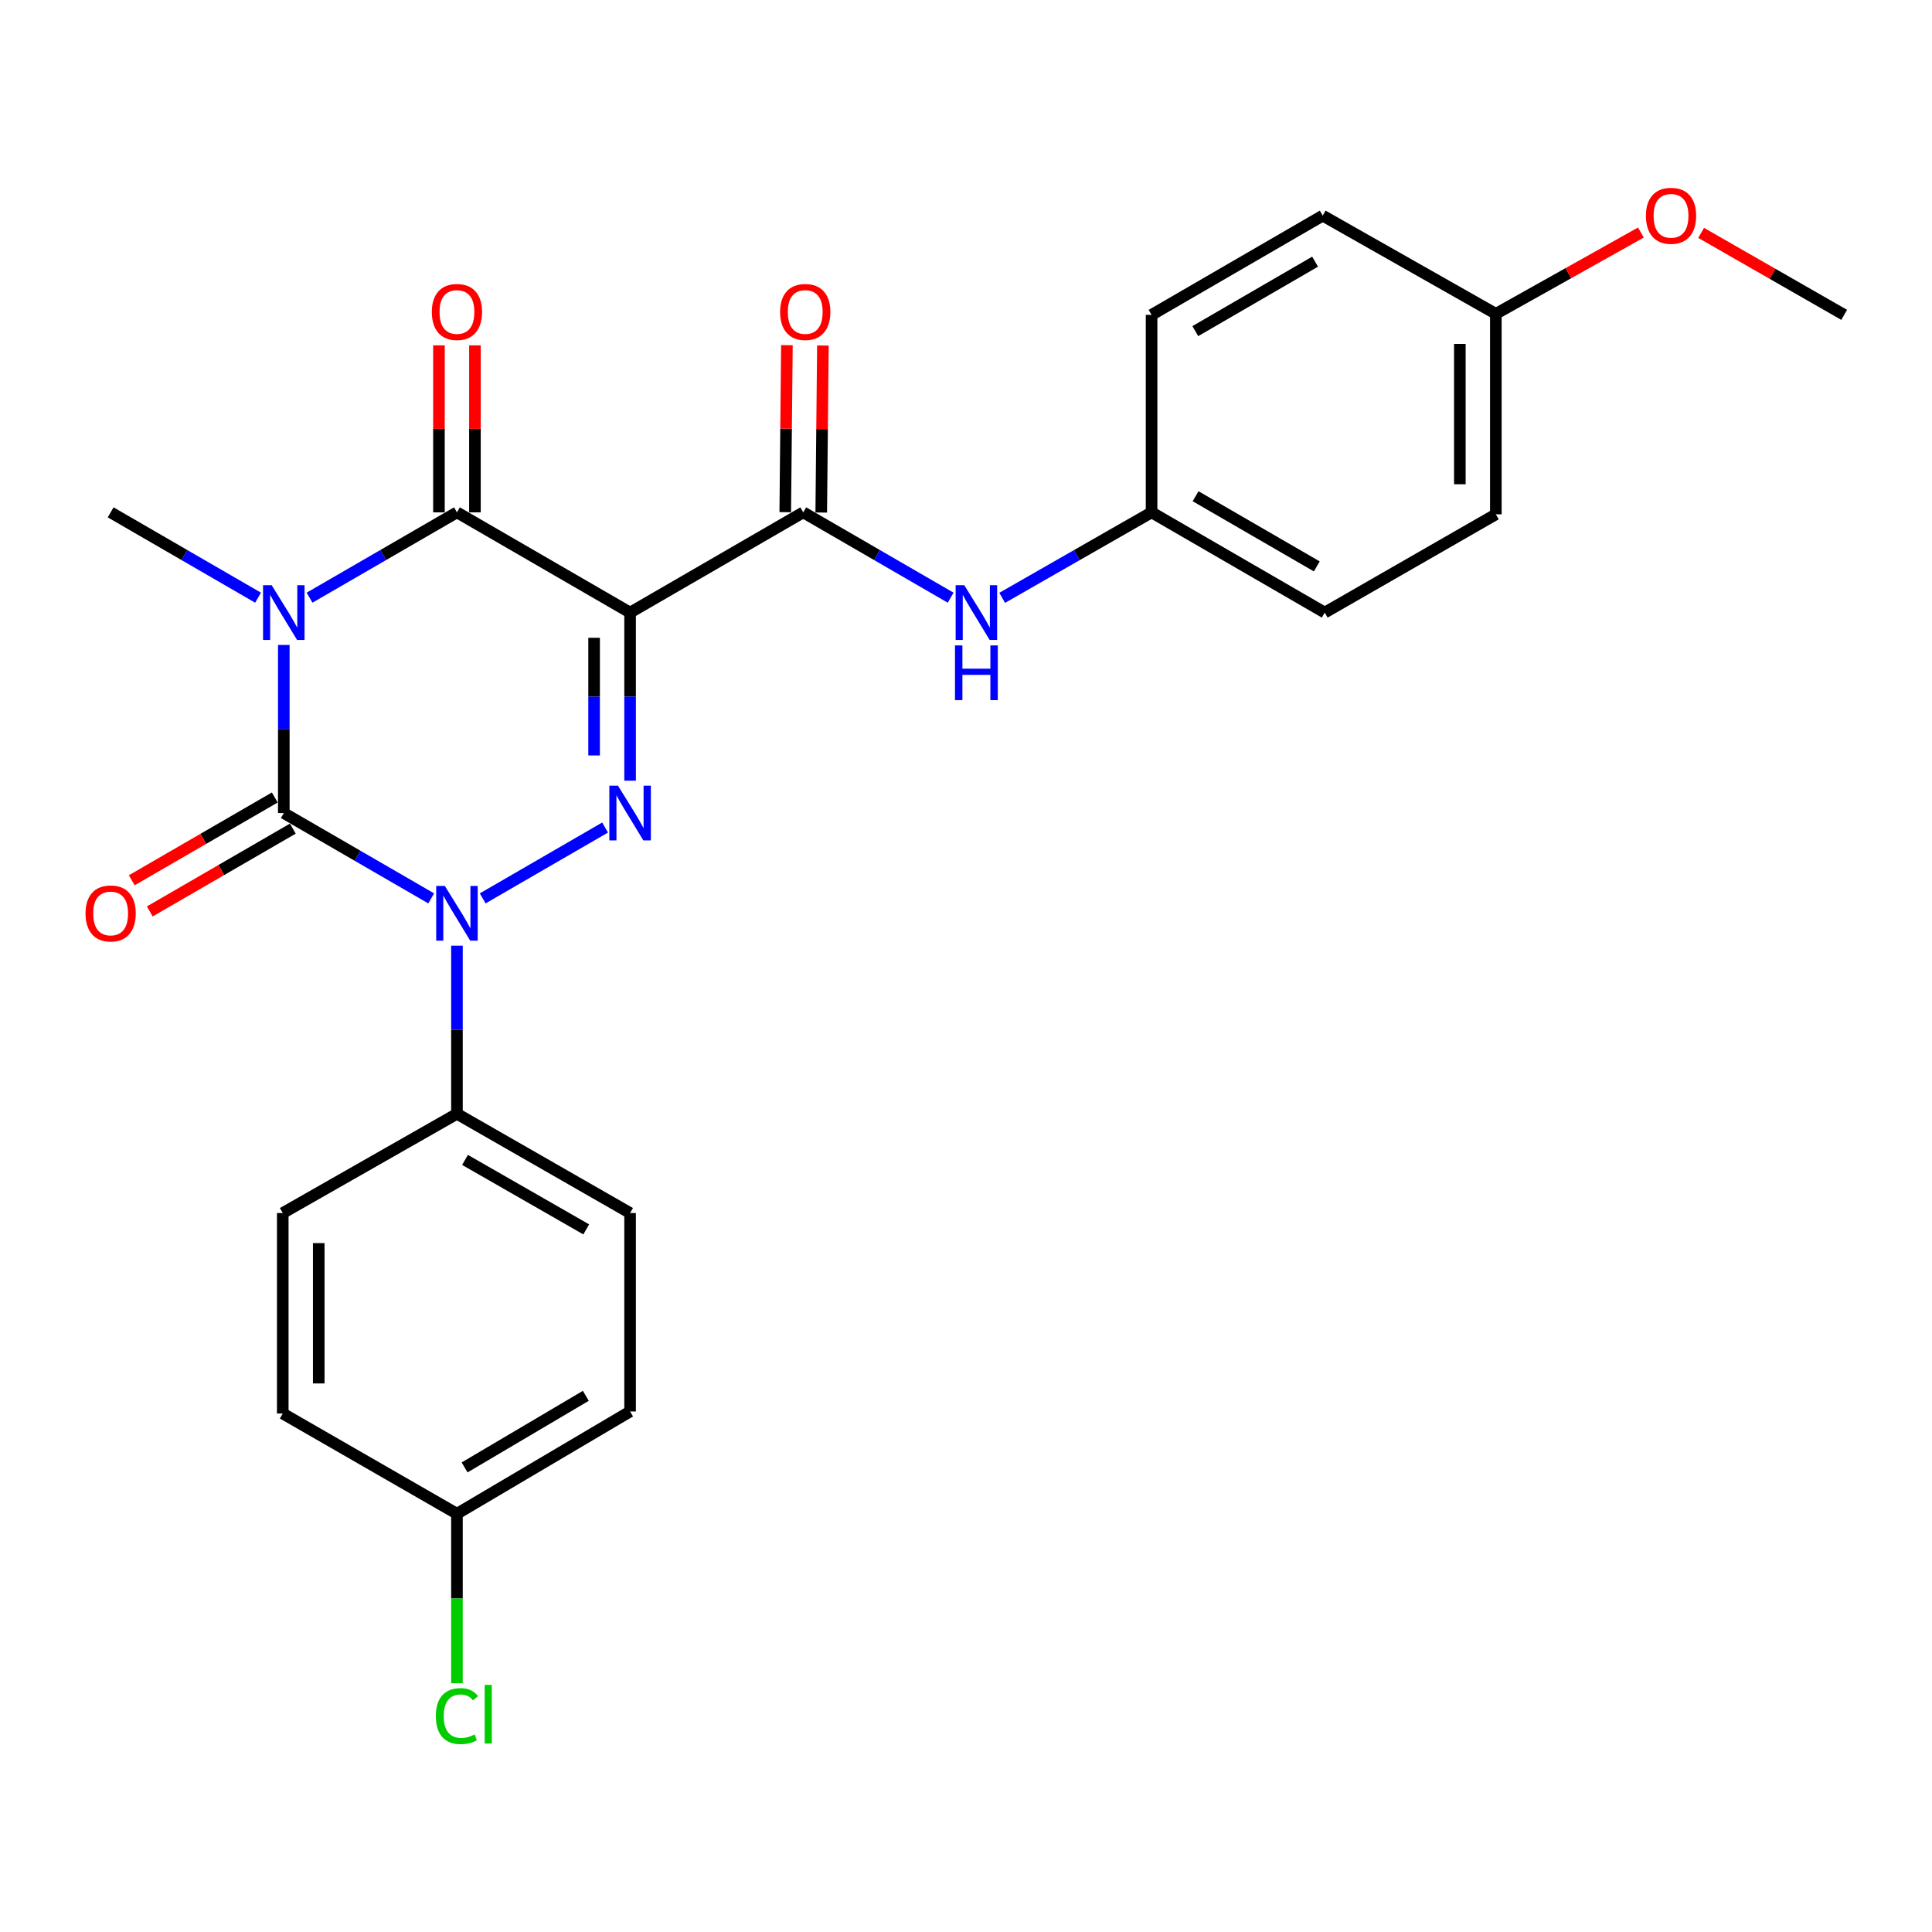 <?xml version='1.0' encoding='iso-8859-1'?>
<svg version='1.1' baseProfile='full'
              xmlns='http://www.w3.org/2000/svg'
                      xmlns:rdkit='http://www.rdkit.org/xml'
                      xmlns:xlink='http://www.w3.org/1999/xlink'
                  xml:space='preserve'
width='1000px' height='1000px' viewBox='0 0 1000 1000'>
<!-- END OF HEADER -->
<rect style='opacity:1.0;fill:#FFFFFF;stroke:none' width='1000' height='1000' x='0' y='0'> </rect>
<path class='bond-0' d='M 146.893,333.83 L 146.893,377.333' style='fill:none;fill-rule:evenodd;stroke:#0000FF;stroke-width:6px;stroke-linecap:butt;stroke-linejoin:miter;stroke-opacity:1' />
<path class='bond-0' d='M 146.893,377.333 L 146.893,420.836' style='fill:none;fill-rule:evenodd;stroke:#000000;stroke-width:6px;stroke-linecap:butt;stroke-linejoin:miter;stroke-opacity:1' />
<path class='bond-4' d='M 160.222,309.359 L 198.368,287.275' style='fill:none;fill-rule:evenodd;stroke:#0000FF;stroke-width:6px;stroke-linecap:butt;stroke-linejoin:miter;stroke-opacity:1' />
<path class='bond-4' d='M 198.368,287.275 L 236.515,265.191' style='fill:none;fill-rule:evenodd;stroke:#000000;stroke-width:6px;stroke-linecap:butt;stroke-linejoin:miter;stroke-opacity:1' />
<path class='bond-11' d='M 133.564,309.359 L 95.417,287.275' style='fill:none;fill-rule:evenodd;stroke:#0000FF;stroke-width:6px;stroke-linecap:butt;stroke-linejoin:miter;stroke-opacity:1' />
<path class='bond-11' d='M 95.417,287.275 L 57.271,265.191' style='fill:none;fill-rule:evenodd;stroke:#000000;stroke-width:6px;stroke-linecap:butt;stroke-linejoin:miter;stroke-opacity:1' />
<path class='bond-2' d='M 146.893,420.836 L 185.039,442.921' style='fill:none;fill-rule:evenodd;stroke:#000000;stroke-width:6px;stroke-linecap:butt;stroke-linejoin:miter;stroke-opacity:1' />
<path class='bond-2' d='M 185.039,442.921 L 223.186,465.005' style='fill:none;fill-rule:evenodd;stroke:#0000FF;stroke-width:6px;stroke-linecap:butt;stroke-linejoin:miter;stroke-opacity:1' />
<path class='bond-8' d='M 142.226,412.775 L 105.209,434.205' style='fill:none;fill-rule:evenodd;stroke:#000000;stroke-width:6px;stroke-linecap:butt;stroke-linejoin:miter;stroke-opacity:1' />
<path class='bond-8' d='M 105.209,434.205 L 68.193,455.635' style='fill:none;fill-rule:evenodd;stroke:#FF0000;stroke-width:6px;stroke-linecap:butt;stroke-linejoin:miter;stroke-opacity:1' />
<path class='bond-8' d='M 151.56,428.898 L 114.543,450.328' style='fill:none;fill-rule:evenodd;stroke:#000000;stroke-width:6px;stroke-linecap:butt;stroke-linejoin:miter;stroke-opacity:1' />
<path class='bond-8' d='M 114.543,450.328 L 77.527,471.758' style='fill:none;fill-rule:evenodd;stroke:#FF0000;stroke-width:6px;stroke-linecap:butt;stroke-linejoin:miter;stroke-opacity:1' />
<path class='bond-1' d='M 326.136,317.076 L 236.515,265.191' style='fill:none;fill-rule:evenodd;stroke:#000000;stroke-width:6px;stroke-linecap:butt;stroke-linejoin:miter;stroke-opacity:1' />
<path class='bond-3' d='M 326.136,317.076 L 326.136,360.579' style='fill:none;fill-rule:evenodd;stroke:#000000;stroke-width:6px;stroke-linecap:butt;stroke-linejoin:miter;stroke-opacity:1' />
<path class='bond-3' d='M 326.136,360.579 L 326.136,404.082' style='fill:none;fill-rule:evenodd;stroke:#0000FF;stroke-width:6px;stroke-linecap:butt;stroke-linejoin:miter;stroke-opacity:1' />
<path class='bond-3' d='M 307.506,330.127 L 307.506,360.579' style='fill:none;fill-rule:evenodd;stroke:#000000;stroke-width:6px;stroke-linecap:butt;stroke-linejoin:miter;stroke-opacity:1' />
<path class='bond-3' d='M 307.506,360.579 L 307.506,391.031' style='fill:none;fill-rule:evenodd;stroke:#0000FF;stroke-width:6px;stroke-linecap:butt;stroke-linejoin:miter;stroke-opacity:1' />
<path class='bond-5' d='M 326.136,317.076 L 415.758,265.191' style='fill:none;fill-rule:evenodd;stroke:#000000;stroke-width:6px;stroke-linecap:butt;stroke-linejoin:miter;stroke-opacity:1' />
<path class='bond-7' d='M 236.515,489.476 L 236.515,532.989' style='fill:none;fill-rule:evenodd;stroke:#0000FF;stroke-width:6px;stroke-linecap:butt;stroke-linejoin:miter;stroke-opacity:1' />
<path class='bond-7' d='M 236.515,532.989 L 236.515,576.502' style='fill:none;fill-rule:evenodd;stroke:#000000;stroke-width:6px;stroke-linecap:butt;stroke-linejoin:miter;stroke-opacity:1' />
<path class='bond-26' d='M 249.843,465.005 L 313.193,428.33' style='fill:none;fill-rule:evenodd;stroke:#0000FF;stroke-width:6px;stroke-linecap:butt;stroke-linejoin:miter;stroke-opacity:1' />
<path class='bond-9' d='M 245.83,265.191 L 245.83,221.973' style='fill:none;fill-rule:evenodd;stroke:#000000;stroke-width:6px;stroke-linecap:butt;stroke-linejoin:miter;stroke-opacity:1' />
<path class='bond-9' d='M 245.83,221.973 L 245.83,178.754' style='fill:none;fill-rule:evenodd;stroke:#FF0000;stroke-width:6px;stroke-linecap:butt;stroke-linejoin:miter;stroke-opacity:1' />
<path class='bond-9' d='M 227.199,265.191 L 227.199,221.973' style='fill:none;fill-rule:evenodd;stroke:#000000;stroke-width:6px;stroke-linecap:butt;stroke-linejoin:miter;stroke-opacity:1' />
<path class='bond-9' d='M 227.199,221.973 L 227.199,178.754' style='fill:none;fill-rule:evenodd;stroke:#FF0000;stroke-width:6px;stroke-linecap:butt;stroke-linejoin:miter;stroke-opacity:1' />
<path class='bond-6' d='M 415.758,265.191 L 453.905,287.275' style='fill:none;fill-rule:evenodd;stroke:#000000;stroke-width:6px;stroke-linecap:butt;stroke-linejoin:miter;stroke-opacity:1' />
<path class='bond-6' d='M 453.905,287.275 L 492.051,309.359' style='fill:none;fill-rule:evenodd;stroke:#0000FF;stroke-width:6px;stroke-linecap:butt;stroke-linejoin:miter;stroke-opacity:1' />
<path class='bond-10' d='M 425.073,265.284 L 425.504,222.065' style='fill:none;fill-rule:evenodd;stroke:#000000;stroke-width:6px;stroke-linecap:butt;stroke-linejoin:miter;stroke-opacity:1' />
<path class='bond-10' d='M 425.504,222.065 L 425.935,178.847' style='fill:none;fill-rule:evenodd;stroke:#FF0000;stroke-width:6px;stroke-linecap:butt;stroke-linejoin:miter;stroke-opacity:1' />
<path class='bond-10' d='M 406.444,265.098 L 406.875,221.88' style='fill:none;fill-rule:evenodd;stroke:#000000;stroke-width:6px;stroke-linecap:butt;stroke-linejoin:miter;stroke-opacity:1' />
<path class='bond-10' d='M 406.875,221.88 L 407.306,178.662' style='fill:none;fill-rule:evenodd;stroke:#FF0000;stroke-width:6px;stroke-linecap:butt;stroke-linejoin:miter;stroke-opacity:1' />
<path class='bond-14' d='M 518.732,309.436 L 557.395,287.313' style='fill:none;fill-rule:evenodd;stroke:#0000FF;stroke-width:6px;stroke-linecap:butt;stroke-linejoin:miter;stroke-opacity:1' />
<path class='bond-14' d='M 557.395,287.313 L 596.058,265.191' style='fill:none;fill-rule:evenodd;stroke:#000000;stroke-width:6px;stroke-linecap:butt;stroke-linejoin:miter;stroke-opacity:1' />
<path class='bond-12' d='M 236.515,576.502 L 326.136,627.87' style='fill:none;fill-rule:evenodd;stroke:#000000;stroke-width:6px;stroke-linecap:butt;stroke-linejoin:miter;stroke-opacity:1' />
<path class='bond-12' d='M 240.694,600.371 L 303.429,636.328' style='fill:none;fill-rule:evenodd;stroke:#000000;stroke-width:6px;stroke-linecap:butt;stroke-linejoin:miter;stroke-opacity:1' />
<path class='bond-13' d='M 236.515,576.502 L 146.354,627.87' style='fill:none;fill-rule:evenodd;stroke:#000000;stroke-width:6px;stroke-linecap:butt;stroke-linejoin:miter;stroke-opacity:1' />
<path class='bond-18' d='M 326.136,627.87 L 326.136,730.575' style='fill:none;fill-rule:evenodd;stroke:#000000;stroke-width:6px;stroke-linecap:butt;stroke-linejoin:miter;stroke-opacity:1' />
<path class='bond-17' d='M 146.354,627.87 L 146.354,731.63' style='fill:none;fill-rule:evenodd;stroke:#000000;stroke-width:6px;stroke-linecap:butt;stroke-linejoin:miter;stroke-opacity:1' />
<path class='bond-17' d='M 164.985,643.434 L 164.985,716.066' style='fill:none;fill-rule:evenodd;stroke:#000000;stroke-width:6px;stroke-linecap:butt;stroke-linejoin:miter;stroke-opacity:1' />
<path class='bond-20' d='M 596.058,265.191 L 596.058,162.973' style='fill:none;fill-rule:evenodd;stroke:#000000;stroke-width:6px;stroke-linecap:butt;stroke-linejoin:miter;stroke-opacity:1' />
<path class='bond-21' d='M 596.058,265.191 L 685.68,317.076' style='fill:none;fill-rule:evenodd;stroke:#000000;stroke-width:6px;stroke-linecap:butt;stroke-linejoin:miter;stroke-opacity:1' />
<path class='bond-21' d='M 618.835,256.85 L 681.571,293.17' style='fill:none;fill-rule:evenodd;stroke:#000000;stroke-width:6px;stroke-linecap:butt;stroke-linejoin:miter;stroke-opacity:1' />
<path class='bond-15' d='M 236.515,783.516 L 146.354,731.63' style='fill:none;fill-rule:evenodd;stroke:#000000;stroke-width:6px;stroke-linecap:butt;stroke-linejoin:miter;stroke-opacity:1' />
<path class='bond-19' d='M 236.515,783.516 L 236.515,827.369' style='fill:none;fill-rule:evenodd;stroke:#000000;stroke-width:6px;stroke-linecap:butt;stroke-linejoin:miter;stroke-opacity:1' />
<path class='bond-19' d='M 236.515,827.369 L 236.515,871.222' style='fill:none;fill-rule:evenodd;stroke:#00CC00;stroke-width:6px;stroke-linecap:butt;stroke-linejoin:miter;stroke-opacity:1' />
<path class='bond-27' d='M 236.515,783.516 L 326.136,730.575' style='fill:none;fill-rule:evenodd;stroke:#000000;stroke-width:6px;stroke-linecap:butt;stroke-linejoin:miter;stroke-opacity:1' />
<path class='bond-27' d='M 240.482,759.534 L 303.218,722.475' style='fill:none;fill-rule:evenodd;stroke:#000000;stroke-width:6px;stroke-linecap:butt;stroke-linejoin:miter;stroke-opacity:1' />
<path class='bond-16' d='M 774.246,162.435 L 774.246,266.215' style='fill:none;fill-rule:evenodd;stroke:#000000;stroke-width:6px;stroke-linecap:butt;stroke-linejoin:miter;stroke-opacity:1' />
<path class='bond-16' d='M 755.616,178.002 L 755.616,250.648' style='fill:none;fill-rule:evenodd;stroke:#000000;stroke-width:6px;stroke-linecap:butt;stroke-linejoin:miter;stroke-opacity:1' />
<path class='bond-24' d='M 774.246,162.435 L 811.785,141.396' style='fill:none;fill-rule:evenodd;stroke:#000000;stroke-width:6px;stroke-linecap:butt;stroke-linejoin:miter;stroke-opacity:1' />
<path class='bond-24' d='M 811.785,141.396 L 849.325,120.357' style='fill:none;fill-rule:evenodd;stroke:#FF0000;stroke-width:6px;stroke-linecap:butt;stroke-linejoin:miter;stroke-opacity:1' />
<path class='bond-28' d='M 774.246,162.435 L 684.634,111.615' style='fill:none;fill-rule:evenodd;stroke:#000000;stroke-width:6px;stroke-linecap:butt;stroke-linejoin:miter;stroke-opacity:1' />
<path class='bond-23' d='M 596.058,162.973 L 684.634,111.615' style='fill:none;fill-rule:evenodd;stroke:#000000;stroke-width:6px;stroke-linecap:butt;stroke-linejoin:miter;stroke-opacity:1' />
<path class='bond-23' d='M 618.689,171.386 L 680.693,135.436' style='fill:none;fill-rule:evenodd;stroke:#000000;stroke-width:6px;stroke-linecap:butt;stroke-linejoin:miter;stroke-opacity:1' />
<path class='bond-22' d='M 685.68,317.076 L 774.246,266.215' style='fill:none;fill-rule:evenodd;stroke:#000000;stroke-width:6px;stroke-linecap:butt;stroke-linejoin:miter;stroke-opacity:1' />
<path class='bond-25' d='M 880.506,120.545 L 917.526,141.759' style='fill:none;fill-rule:evenodd;stroke:#FF0000;stroke-width:6px;stroke-linecap:butt;stroke-linejoin:miter;stroke-opacity:1' />
<path class='bond-25' d='M 917.526,141.759 L 954.545,162.973' style='fill:none;fill-rule:evenodd;stroke:#000000;stroke-width:6px;stroke-linecap:butt;stroke-linejoin:miter;stroke-opacity:1' />
<path  class='atom-0' d='M 140.633 302.916
L 149.913 317.916
Q 150.833 319.396, 152.313 322.076
Q 153.793 324.756, 153.873 324.916
L 153.873 302.916
L 157.633 302.916
L 157.633 331.236
L 153.753 331.236
L 143.793 314.836
Q 142.633 312.916, 141.393 310.716
Q 140.193 308.516, 139.833 307.836
L 139.833 331.236
L 136.153 331.236
L 136.153 302.916
L 140.633 302.916
' fill='#0000FF'/>
<path  class='atom-3' d='M 230.255 458.561
L 239.535 473.561
Q 240.455 475.041, 241.935 477.721
Q 243.415 480.401, 243.495 480.561
L 243.495 458.561
L 247.255 458.561
L 247.255 486.881
L 243.375 486.881
L 233.415 470.481
Q 232.255 468.561, 231.015 466.361
Q 229.815 464.161, 229.455 463.481
L 229.455 486.881
L 225.775 486.881
L 225.775 458.561
L 230.255 458.561
' fill='#0000FF'/>
<path  class='atom-4' d='M 319.876 406.676
L 329.156 421.676
Q 330.076 423.156, 331.556 425.836
Q 333.036 428.516, 333.116 428.676
L 333.116 406.676
L 336.876 406.676
L 336.876 434.996
L 332.996 434.996
L 323.036 418.596
Q 321.876 416.676, 320.636 414.476
Q 319.436 412.276, 319.076 411.596
L 319.076 434.996
L 315.396 434.996
L 315.396 406.676
L 319.876 406.676
' fill='#0000FF'/>
<path  class='atom-7' d='M 499.12 302.916
L 508.4 317.916
Q 509.32 319.396, 510.8 322.076
Q 512.28 324.756, 512.36 324.916
L 512.36 302.916
L 516.12 302.916
L 516.12 331.236
L 512.24 331.236
L 502.28 314.836
Q 501.12 312.916, 499.88 310.716
Q 498.68 308.516, 498.32 307.836
L 498.32 331.236
L 494.64 331.236
L 494.64 302.916
L 499.12 302.916
' fill='#0000FF'/>
<path  class='atom-7' d='M 494.3 334.068
L 498.14 334.068
L 498.14 346.108
L 512.62 346.108
L 512.62 334.068
L 516.46 334.068
L 516.46 362.388
L 512.62 362.388
L 512.62 349.308
L 498.14 349.308
L 498.14 362.388
L 494.3 362.388
L 494.3 334.068
' fill='#0000FF'/>
<path  class='atom-9' d='M 44.271 472.801
Q 44.271 466.001, 47.631 462.201
Q 50.991 458.401, 57.271 458.401
Q 63.551 458.401, 66.911 462.201
Q 70.271 466.001, 70.271 472.801
Q 70.271 479.681, 66.871 483.601
Q 63.471 487.481, 57.271 487.481
Q 51.031 487.481, 47.631 483.601
Q 44.271 479.721, 44.271 472.801
M 57.271 484.281
Q 61.591 484.281, 63.911 481.401
Q 66.271 478.481, 66.271 472.801
Q 66.271 467.241, 63.911 464.441
Q 61.591 461.601, 57.271 461.601
Q 52.951 461.601, 50.591 464.401
Q 48.271 467.201, 48.271 472.801
Q 48.271 478.521, 50.591 481.401
Q 52.951 484.281, 57.271 484.281
' fill='#FF0000'/>
<path  class='atom-10' d='M 223.515 161.479
Q 223.515 154.679, 226.875 150.879
Q 230.235 147.079, 236.515 147.079
Q 242.795 147.079, 246.155 150.879
Q 249.515 154.679, 249.515 161.479
Q 249.515 168.359, 246.115 172.279
Q 242.715 176.159, 236.515 176.159
Q 230.275 176.159, 226.875 172.279
Q 223.515 168.399, 223.515 161.479
M 236.515 172.959
Q 240.835 172.959, 243.155 170.079
Q 245.515 167.159, 245.515 161.479
Q 245.515 155.919, 243.155 153.119
Q 240.835 150.279, 236.515 150.279
Q 232.195 150.279, 229.835 153.079
Q 227.515 155.879, 227.515 161.479
Q 227.515 167.199, 229.835 170.079
Q 232.195 172.959, 236.515 172.959
' fill='#FF0000'/>
<path  class='atom-11' d='M 403.793 161.479
Q 403.793 154.679, 407.153 150.879
Q 410.513 147.079, 416.793 147.079
Q 423.073 147.079, 426.433 150.879
Q 429.793 154.679, 429.793 161.479
Q 429.793 168.359, 426.393 172.279
Q 422.993 176.159, 416.793 176.159
Q 410.553 176.159, 407.153 172.279
Q 403.793 168.399, 403.793 161.479
M 416.793 172.959
Q 421.113 172.959, 423.433 170.079
Q 425.793 167.159, 425.793 161.479
Q 425.793 155.919, 423.433 153.119
Q 421.113 150.279, 416.793 150.279
Q 412.473 150.279, 410.113 153.079
Q 407.793 155.879, 407.793 161.479
Q 407.793 167.199, 410.113 170.079
Q 412.473 172.959, 416.793 172.959
' fill='#FF0000'/>
<path  class='atom-20' d='M 225.595 888.256
Q 225.595 881.216, 228.875 877.536
Q 232.195 873.816, 238.475 873.816
Q 244.315 873.816, 247.435 877.936
L 244.795 880.096
Q 242.515 877.096, 238.475 877.096
Q 234.195 877.096, 231.915 879.976
Q 229.675 882.816, 229.675 888.256
Q 229.675 893.856, 231.995 896.736
Q 234.355 899.616, 238.915 899.616
Q 242.035 899.616, 245.675 897.736
L 246.795 900.736
Q 245.315 901.696, 243.075 902.256
Q 240.835 902.816, 238.355 902.816
Q 232.195 902.816, 228.875 899.056
Q 225.595 895.296, 225.595 888.256
' fill='#00CC00'/>
<path  class='atom-20' d='M 250.875 872.096
L 254.555 872.096
L 254.555 902.456
L 250.875 902.456
L 250.875 872.096
' fill='#00CC00'/>
<path  class='atom-25' d='M 851.924 111.695
Q 851.924 104.895, 855.284 101.095
Q 858.644 97.295, 864.924 97.295
Q 871.204 97.295, 874.564 101.095
Q 877.924 104.895, 877.924 111.695
Q 877.924 118.575, 874.524 122.495
Q 871.124 126.375, 864.924 126.375
Q 858.684 126.375, 855.284 122.495
Q 851.924 118.615, 851.924 111.695
M 864.924 123.175
Q 869.244 123.175, 871.564 120.295
Q 873.924 117.375, 873.924 111.695
Q 873.924 106.135, 871.564 103.335
Q 869.244 100.495, 864.924 100.495
Q 860.604 100.495, 858.244 103.295
Q 855.924 106.095, 855.924 111.695
Q 855.924 117.415, 858.244 120.295
Q 860.604 123.175, 864.924 123.175
' fill='#FF0000'/>
</svg>
